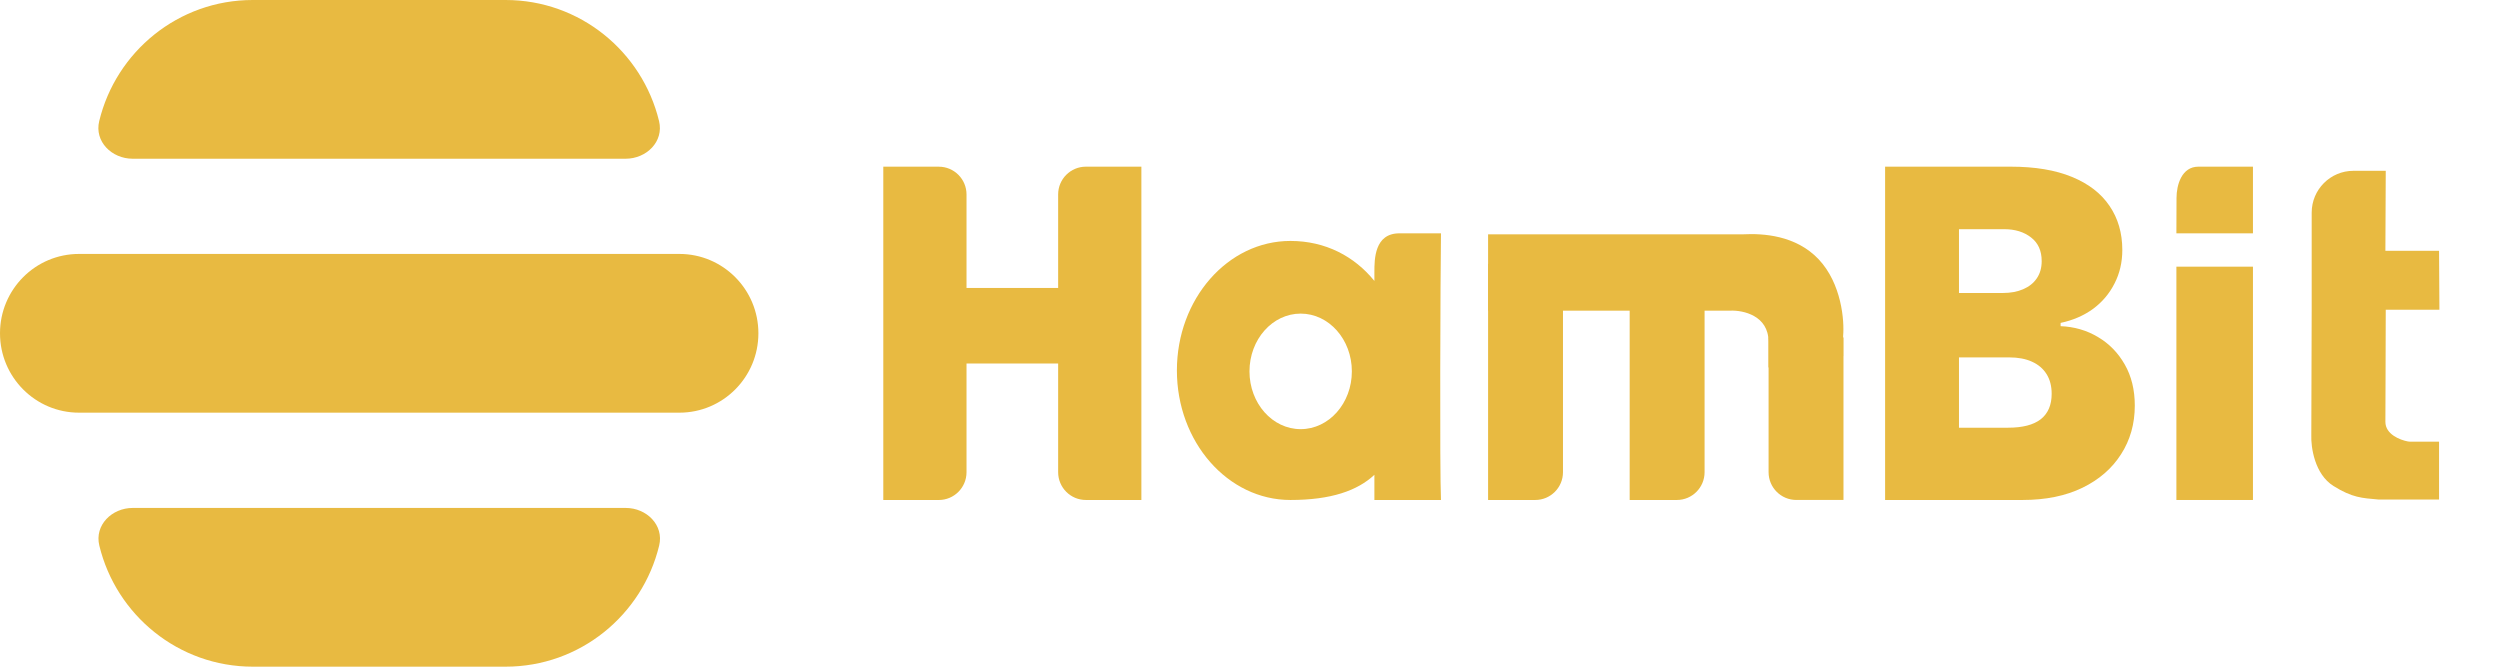 <?xml version="1.0" encoding="UTF-8"?>
<svg xmlns="http://www.w3.org/2000/svg" width="120" height="32" viewBox="0 0 120 32" fill="none">
  <g id="logo " clip-path="url(#clip0_1881_4758)">
    <path id="Union" fill-rule="evenodd" clip-rule="evenodd" d="M6.368 7.619C5.363 7.619 4.525 6.792 4.762 5.814C5.569 2.477 8.562 0 12.132 0L24.266 0C27.835 0 30.828 2.477 31.635 5.814C31.872 6.792 31.035 7.619 30.029 7.619L6.368 7.619ZM4.767 26.186C4.53 25.208 5.367 24.381 6.372 24.381H30.034C31.039 24.381 31.877 25.208 31.64 26.186C30.833 29.523 27.839 32 24.27 32H12.136C8.567 32 5.574 29.523 4.767 26.186ZM3.792 12.189C1.698 12.189 0 13.894 0 15.998C0 18.102 1.698 19.808 3.792 19.808L32.611 19.808C34.705 19.808 36.403 18.102 36.403 15.998C36.403 13.894 34.705 12.189 32.611 12.189L3.792 12.189Z" fill="#E8BA41"></path>
    <g id="Group 1000002828">
      <path id="Vector" d="M104.467 12.8H108.142V23.999H104.467V12.8Z" fill="#E8BA41"></path>
      <path id="Vector_2" d="M104.473 9.501C104.473 8.874 104.722 8 105.521 8H108.142V11.2H104.467L104.473 9.501Z" fill="#E8BA41"></path>
      <path id="Vector_3" fill-rule="evenodd" clip-rule="evenodd" d="M61.941 23.999C63.895 23.999 65.159 23.55 65.971 22.791V23.999H69.167C69.101 22.561 69.139 13.227 69.167 11.2H67.17C65.972 11.2 65.971 12.45 65.971 13.058V13.485C65.013 12.302 63.619 11.565 61.941 11.565C58.931 11.565 56.491 14.348 56.491 17.782C56.491 21.215 58.931 23.999 61.941 23.999ZM62.432 20.599C63.789 20.599 64.889 19.358 64.889 17.826C64.889 16.295 63.789 15.053 62.432 15.053C61.075 15.053 59.975 16.295 59.975 17.826C59.975 19.358 61.075 20.599 62.432 20.599Z" fill="#E8BA41"></path>
      <path id="Vector_4" d="M110.961 10.509V10.206C110.961 9.097 111.858 8.199 112.965 8.199H114.516L114.499 12.038H117.075L117.092 14.867H114.516C114.516 16.421 114.499 19.627 114.499 20.249C114.499 20.844 115.193 21.118 115.584 21.191C115.617 21.198 115.65 21.2 115.684 21.2H117.075V23.977H114.163C113.377 23.906 112.916 23.894 112.008 23.328C111.101 22.762 110.92 21.461 110.943 20.881L110.961 14.763V10.509Z" fill="#E8BA41"></path>
      <path id="Vector_5" d="M71.428 12.667H75.023V22.666C75.023 23.402 74.427 23.999 73.692 23.999H71.428V12.667Z" fill="#E8BA41"></path>
      <path id="Vector_6" d="M78.224 12.4H81.82V22.665C81.82 23.402 81.223 23.999 80.488 23.999H78.224V12.4Z" fill="#E8BA41"></path>
      <path id="Vector_7" d="M84.892 16.198H88.487V23.998H86.224C85.488 23.998 84.892 23.401 84.892 22.665V16.198Z" fill="#E8BA41"></path>
      <path id="Vector_8" d="M83.063 14.911H71.428V11.247H83.68C84.612 11.2 86.201 11.284 87.298 12.449C88.394 13.615 88.536 15.387 88.47 16.127V17.089L84.889 17.639V16.399C84.889 15.143 83.665 14.887 83.063 14.911Z" fill="#E8BA41"></path>
      <path id="Vector_9" d="M42.398 8.001H45.061C45.797 8.001 46.393 8.598 46.393 9.335V22.667C46.393 23.403 45.797 24 45.061 24H42.398V8.001Z" fill="#E8BA41"></path>
      <path id="Vector_10" d="M50.791 9.333C50.791 8.597 51.387 8 52.123 8H54.786V23.999H52.123C51.387 23.999 50.791 23.402 50.791 22.665V9.333Z" fill="#E8BA41"></path>
      <path id="Vector_11" d="M44.522 13.822H53.027V17.448H44.522V13.822Z" fill="#E8BA41"></path>
      <path id="Vector_12" d="M90.485 23.999V8H96.514C97.681 8 98.661 8.164 99.455 8.492C100.253 8.82 100.853 9.284 101.257 9.883C101.666 10.482 101.871 11.187 101.871 12C101.871 12.588 101.746 13.125 101.496 13.609C101.252 14.093 100.908 14.499 100.464 14.828C100.02 15.15 99.502 15.374 98.909 15.499V15.656C99.566 15.682 100.165 15.856 100.704 16.179C101.243 16.497 101.671 16.937 101.99 17.499C102.309 18.056 102.47 18.713 102.47 19.468C102.47 20.343 102.25 21.121 101.811 21.803C101.377 22.486 100.759 23.022 99.956 23.413C99.152 23.803 98.195 23.999 97.083 23.999H90.485ZM94.031 20.53H96.385C97.083 20.53 97.607 20.395 97.956 20.124C98.304 19.848 98.48 19.442 98.48 18.905C98.48 18.53 98.397 18.213 98.232 17.952C98.068 17.692 97.833 17.494 97.53 17.359C97.23 17.223 96.868 17.155 96.444 17.155H94.031V20.53ZM94.031 14.063H96.145C96.509 14.063 96.831 14.003 97.111 13.883C97.389 13.764 97.607 13.592 97.761 13.368C97.92 13.139 98.001 12.86 98.001 12.532C98.001 12.037 97.831 11.66 97.492 11.399C97.153 11.134 96.724 11.001 96.205 11.001H94.031V14.063Z" fill="#E8BA41"></path>
    </g>
  </g>
  <defs>
    <clipPath id="clip0_1881_4758">
      <rect width="120" height="32" fill="white"></rect>
    </clipPath>
  </defs>
</svg>
